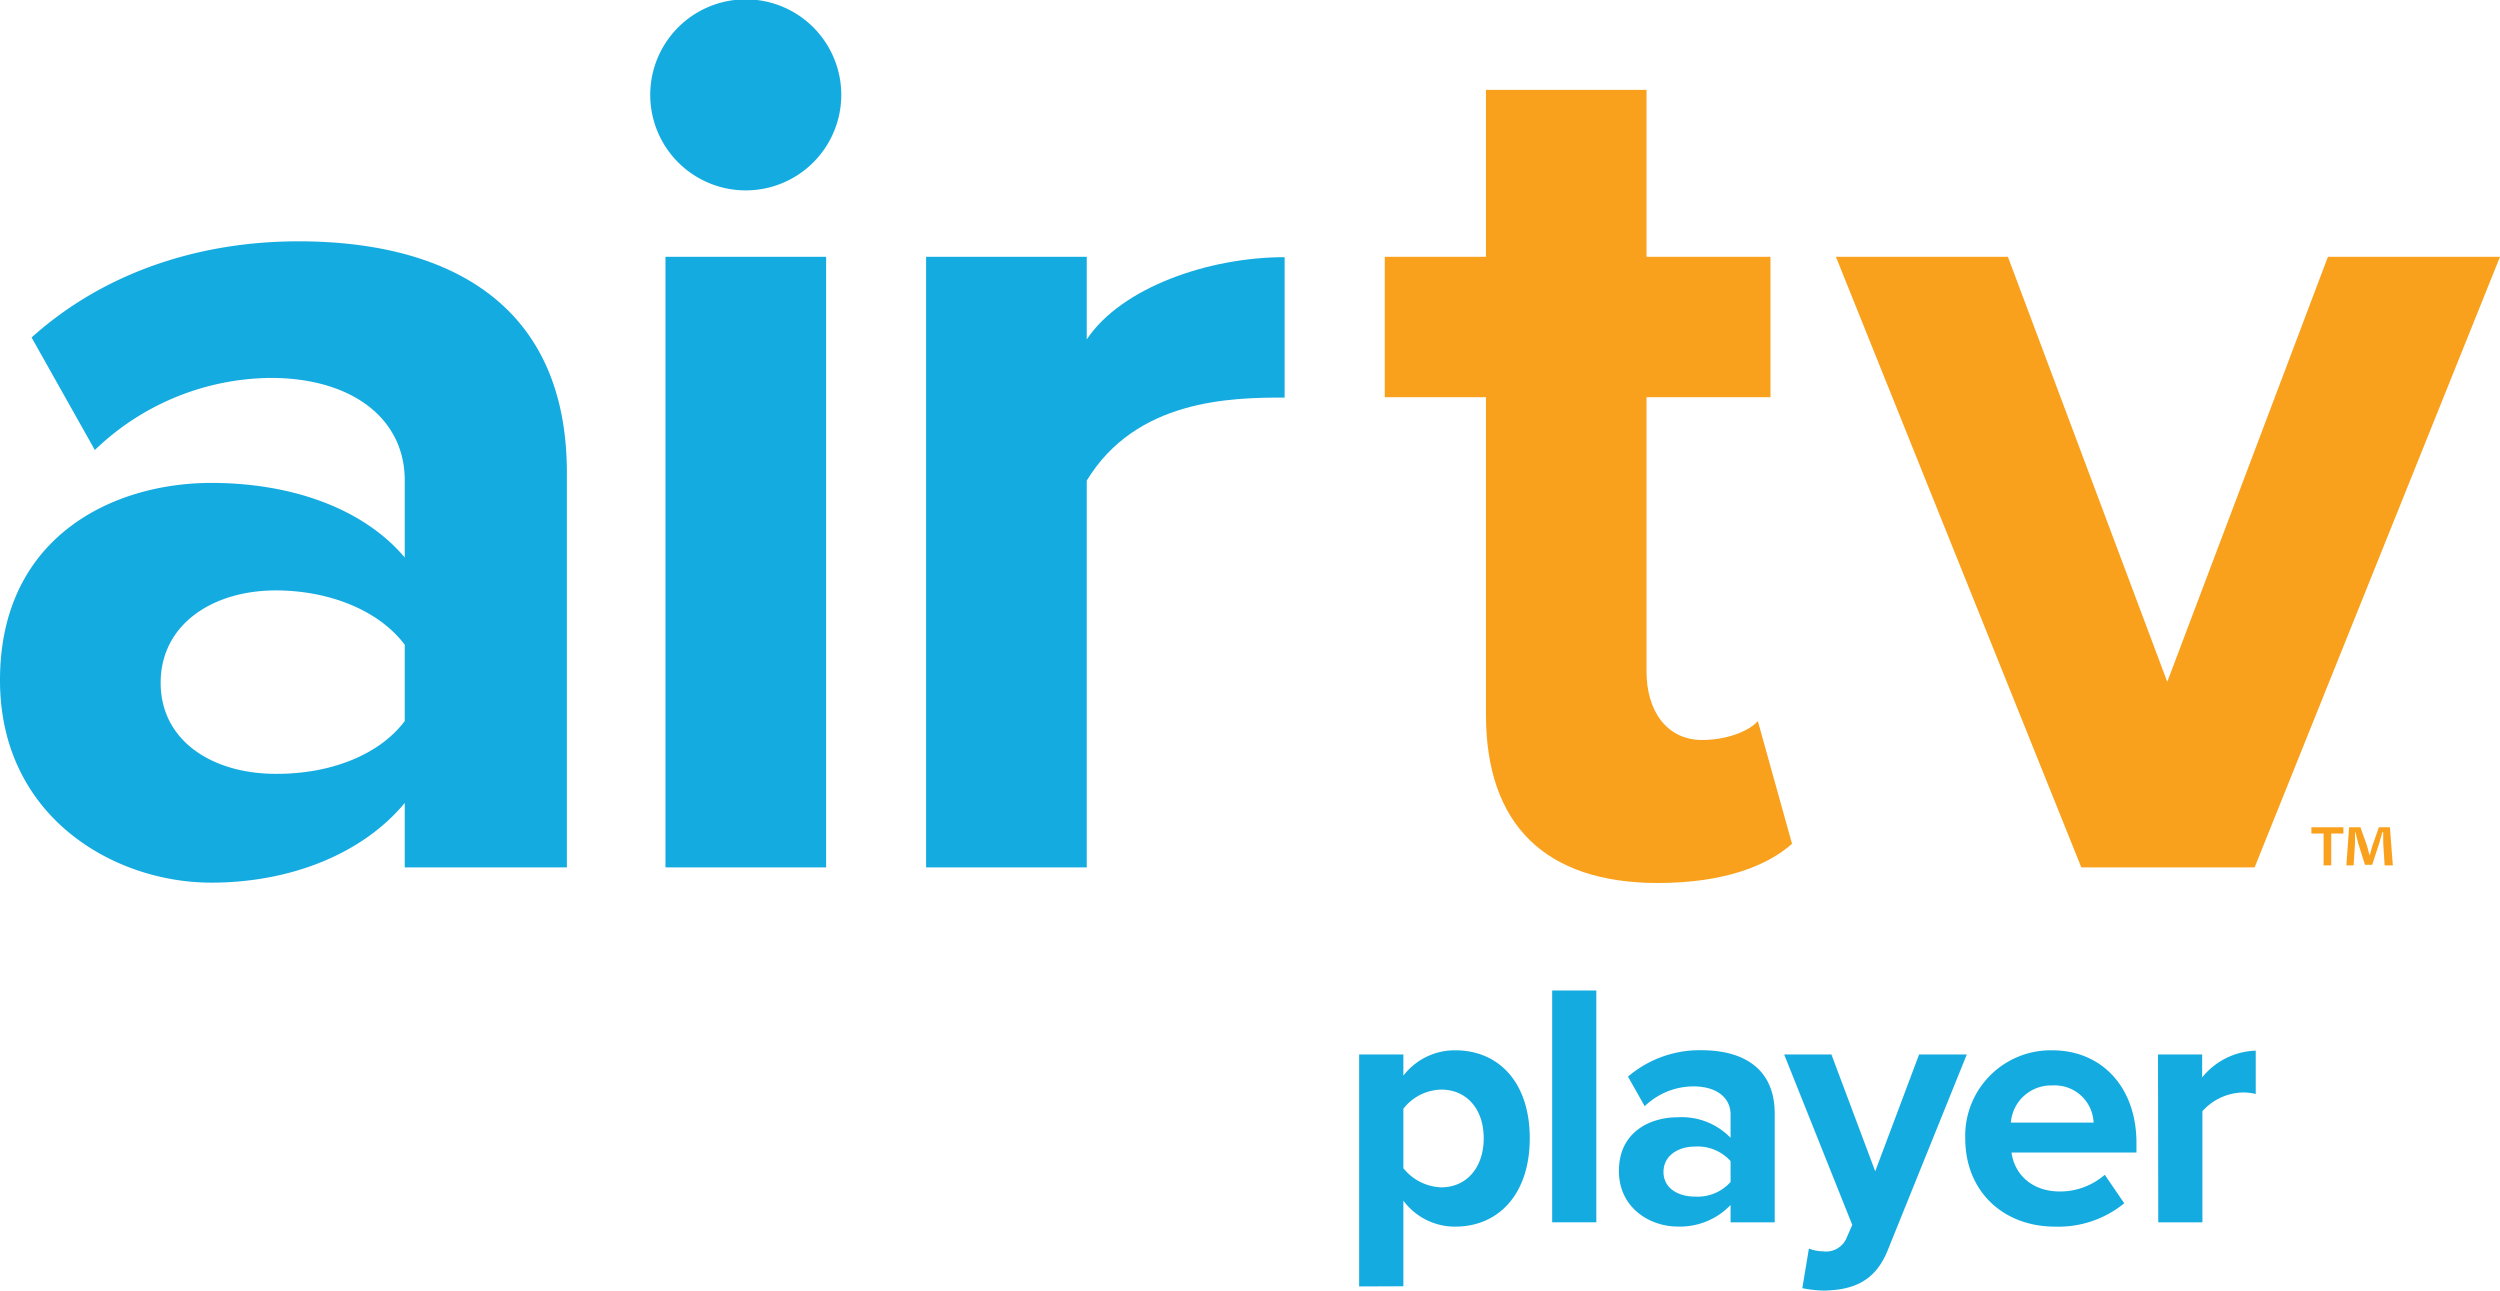 <svg id="Layer_1" data-name="Layer 1" xmlns="http://www.w3.org/2000/svg" viewBox="0 0 288.82 149.1"><defs><style>.cls-1{fill:#f9a11c;}.cls-2{fill:#14abe0;}</style></defs><title>AirTVPlayer_Color</title><path class="cls-1" d="M378.51,153.36v.73H377.1v3.68h-.88v-3.68h-1.41v-.73Zm4.76,4.41-.16-2.59c0-.34,0-.77,0-1.24H383c-.12.39-.25.91-.37,1.32l-.8,2.44H381l-.79-2.51c-.08-.34-.21-.86-.31-1.25h-.05c0,.41,0,.83,0,1.24l-.16,2.59h-.84l.32-4.41h1.31l.76,2.16c.1.34.18.66.3,1.11h0c.12-.4.21-.77.31-1.1l.76-2.17h1.27l.34,4.41Z" transform="translate(-107.78 -57.79)"/><path class="cls-2" d="M154.54,158v-7.45c-4.82,5.84-13.15,9.21-22.36,9.21-11.25,0-24.4-7.6-24.4-23.39,0-16.66,13.15-22.79,24.4-22.79,9.5,0,17.69,3.07,22.36,8.62v-8.92c0-7.16-6.13-11.83-15.49-11.83a29.64,29.64,0,0,0-20.31,8.33l-7.31-13c8.62-7.75,19.73-11.11,30.84-11.11,16.22,0,31,6.43,31,26.75V158Zm0-16.95v-8.77c-3.07-4.09-8.91-6.28-14.9-6.28-7.31,0-13.3,3.94-13.3,10.67s6,10.52,13.3,10.52C145.63,147.23,151.47,145.18,154.54,141.09Z" transform="translate(-107.78 -57.79)"/><path class="cls-2" d="M182.9,68.75a11,11,0,0,1,22.07,0,11,11,0,1,1-22.07,0ZM184.66,158V87.46h18.56V158Z" transform="translate(-107.78 -57.79)"/><path class="cls-2" d="M214.77,158V87.46h18.56V97c4-6,14.09-9.5,22.86-9.5v16.22c-6.23,0-17.15.2-22.86,9.59V158Z" transform="translate(-107.78 -57.79)"/><path class="cls-1" d="M279.45,140.36V103.68H267.76V87.46h11.69V68.17H298V87.46h14.32v16.22H298v31.71c0,4.53,2.34,7.89,6.43,7.89,2.78,0,5.41-1,6.43-2.19l3.95,14.18c-2.78,2.48-7.75,4.53-15.49,4.53C286.32,159.8,279.45,153.07,279.45,140.36Z" transform="translate(-107.78 -57.79)"/><path class="cls-1" d="M348.23,158,319.88,87.46h19.87l18.41,49.1,18.56-49.1H396.6L368.25,158Z" transform="translate(-107.78 -57.79)"/><path class="cls-2" d="M264.8,206.41v-26.8h5.11v2.45a7.47,7.47,0,0,1,6-2.93c5,0,8.6,3.69,8.6,10.16s-3.62,10.21-8.6,10.21a7.4,7.4,0,0,1-6-3v9.89Zm9.48-22.74a5.69,5.69,0,0,0-4.37,2.21v6.87a5.85,5.85,0,0,0,4.37,2.21c2.94,0,4.91-2.29,4.91-5.67S277.22,183.67,274.28,183.67Z" transform="translate(-107.78 -57.79)"/><path class="cls-2" d="M287.1,172.22h5.1V199h-5.1Z" transform="translate(-107.78 -57.79)"/><path class="cls-2" d="M307.71,197a8.07,8.07,0,0,1-6.15,2.49c-3.09,0-6.75-2.09-6.75-6.43,0-4.54,3.66-6.19,6.75-6.19a7.85,7.85,0,0,1,6.15,2.37v-2.69c0-2-1.69-3.25-4.26-3.25a8.12,8.12,0,0,0-5.66,2.29l-1.93-3.42a12.72,12.72,0,0,1,8.48-3.05c4.41,0,8.47,1.77,8.47,7.35V199h-5.1Zm0-5.07a5.11,5.11,0,0,0-4.1-1.68c-2,0-3.65,1.08-3.65,2.93s1.64,2.85,3.65,2.85a5.08,5.08,0,0,0,4.1-1.69Z" transform="translate(-107.78 -57.79)"/><path class="cls-2" d="M318.36,202.35a2.57,2.57,0,0,0,2.69-1.41l.72-1.64-7.87-19.69h5.46l5.06,13.5,5.07-13.5H335l-9.12,22.58c-1.45,3.65-4,4.62-7.35,4.7a14,14,0,0,1-2.53-.28l.76-4.58A4.44,4.44,0,0,0,318.36,202.35Z" transform="translate(-107.78 -57.79)"/><path class="cls-2" d="M344.87,179.13c5.79,0,9.73,4.34,9.73,10.68v1.13H340.17c.32,2.45,2.29,4.5,5.59,4.5a7.89,7.89,0,0,0,5.18-1.93l2.25,3.29a12,12,0,0,1-8,2.7c-5.91,0-10.37-4-10.37-10.21A9.88,9.88,0,0,1,344.87,179.13Zm-4.78,8.35h9.56a4.49,4.49,0,0,0-4.78-4.29A4.66,4.66,0,0,0,340.09,187.48Z" transform="translate(-107.78 -57.79)"/><path class="cls-2" d="M357.09,179.61h5.1v2.65a8.3,8.3,0,0,1,6.19-3.09v5A6.85,6.85,0,0,0,367,184a6.44,6.44,0,0,0-4.78,2.17V199h-5.1Z" transform="translate(-107.78 -57.79)"/></svg>